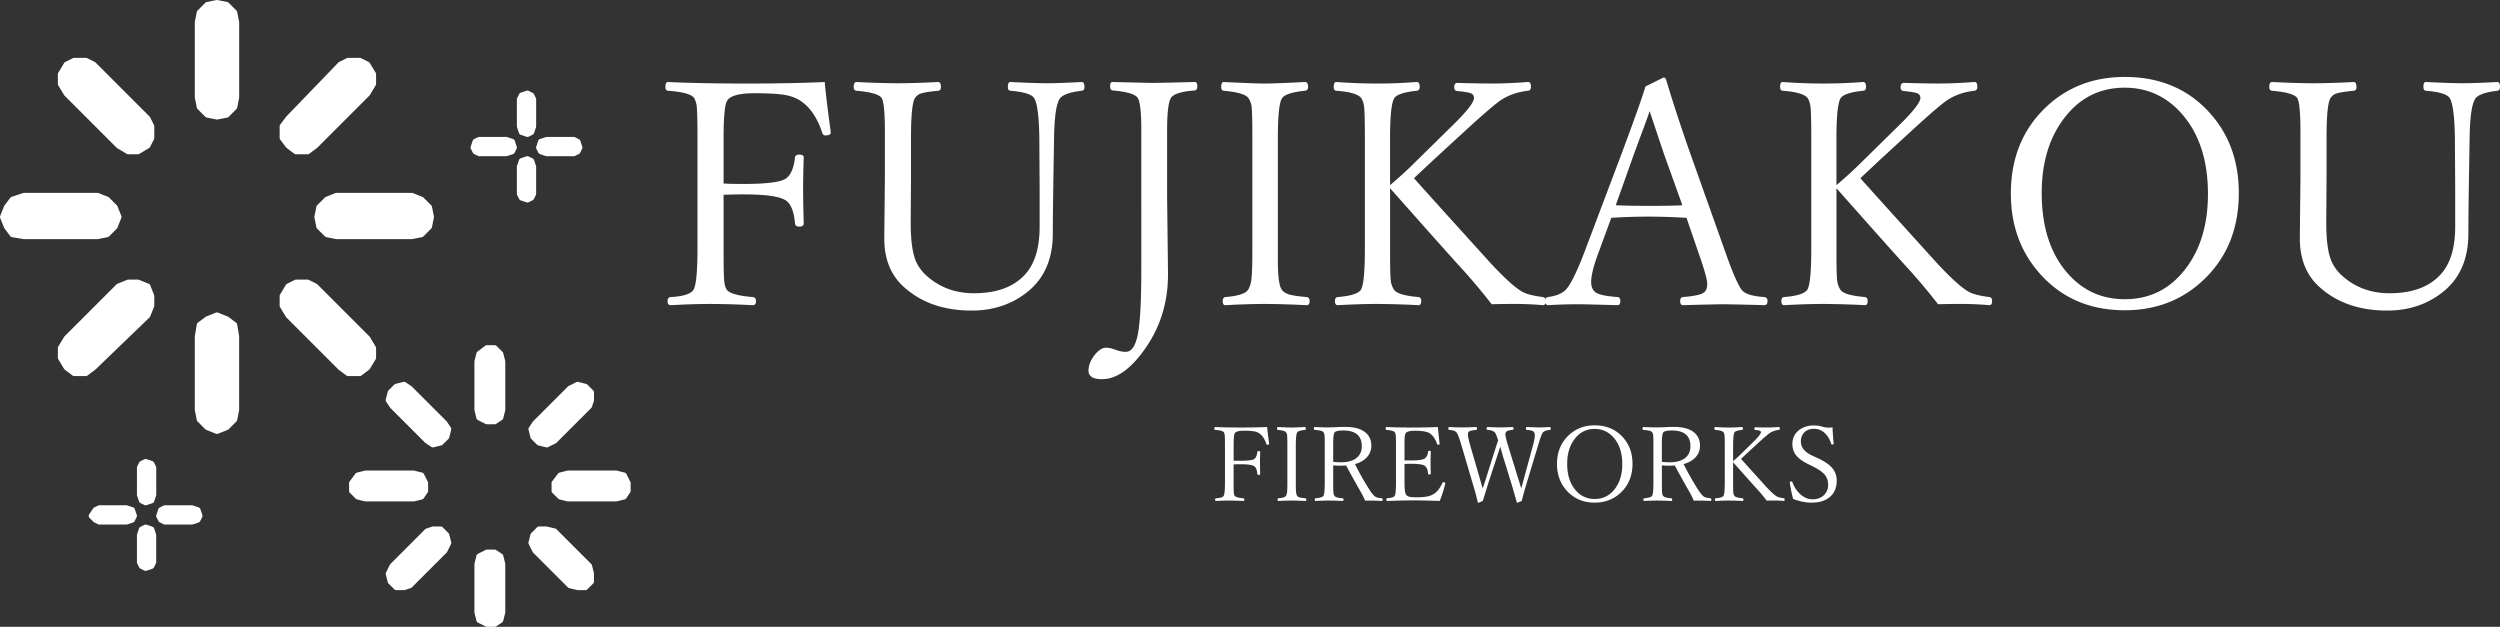 <svg xmlns="http://www.w3.org/2000/svg" id="_レイヤー_2" width="223.119" height="55.939" data-name="レイヤー 2"><rect width="100%" height="100%" fill="#333333" stroke="none"/><defs><style>.cls-1{fill:#fff;stroke-width:0}</style></defs><g id="_デザイン" data-name="デザイン"><path d="M66.4 17.346c-.639 0-1.247.014-1.822.041v4.767c0 1.544.018 2.507.055 2.891.027.338.1.603.219.795.228.338 1.005.562 2.329.671.192.018.288.137.288.356 0 .247-.096.37-.288.37a77.998 77.998 0 0 0-3.781-.11c-1.032 0-2.21.037-3.534.11-.192 0-.288-.123-.288-.37 0-.219.096-.338.288-.356 1.142-.064 1.822-.288 2.041-.671.228-.42.342-1.648.342-3.685v-9.836c0-1.47-.023-2.411-.068-2.822a1.931 1.931 0 0 0-.233-.753c-.238-.338-1.018-.552-2.343-.644-.146-.018-.219-.128-.219-.329 0-.301.073-.452.219-.452 1.899.091 4.269.137 7.11.137 2.612 0 4.909-.046 6.891-.137.082.968.26 2.448.534 4.439v.082c0 .164-.164.247-.493.247-.119 0-.205-.073-.26-.219-.393-1.224-.973-2.132-1.74-2.726-.411-.32-.923-.539-1.534-.658-.621-.11-1.548-.164-2.781-.164-1.361 0-2.174.224-2.438.671-.21.338-.315 1.448-.315 3.329v4.055c.301.027.909.041 1.822.041 2.073 0 3.333-.169 3.781-.507.42-.338.676-.959.767-1.863.027-.164.155-.247.384-.247.265 0 .397.082.397.247a100.549 100.549 0 0 0-.055 2.754c0 .831.018 1.881.055 3.151 0 .183-.132.274-.397.274-.238 0-.365-.1-.384-.301-.091-1.059-.365-1.74-.822-2.041-.548-.356-1.79-.534-3.726-.534Zm23.548-9.575c0-.301.073-.452.219-.452 1.525.073 2.594.11 3.206.11.74 0 1.795-.036 3.164-.11.164 0 .247.151.247.452 0 .201-.082.311-.247.329-1.078.128-1.731.365-1.959.712-.311.466-.479 1.635-.507 3.507l-.055 3.411c-.037 2.356-.055 4.06-.055 5.11 0 2.192-.703 3.886-2.11 5.082-1.416 1.197-3.128 1.795-5.137 1.795-2.548 0-4.603-.74-6.165-2.219-1.087-1.032-1.63-2.443-1.63-4.233l.055-5.384v-4.123c0-1.662-.091-2.658-.274-2.986-.201-.338-.954-.562-2.26-.671-.164-.018-.247-.128-.247-.329 0-.301.082-.452.247-.452a77.69 77.69 0 0 0 3.658.11c1.005 0 2.215-.036 3.63-.11.164 0 .247.151.247.452 0 .201-.082.311-.247.329-.786.073-1.315.16-1.589.26a.999.999 0 0 0-.493.411c-.228.393-.342 1.575-.342 3.548v3.617l-.027 3.891c0 1.434.123 2.512.37 3.233.192.557.516 1.05.973 1.48 1.178 1.087 2.612 1.63 4.302 1.63 1.982 0 3.48-.534 4.493-1.603.913-.941 1.37-2.388 1.37-4.343v-3.343l-.027-4.562c-.027-1.899-.178-3.082-.452-3.548-.219-.356-.932-.58-2.137-.671-.146-.018-.219-.128-.219-.329Zm16.911-.055c0 .219-.078.338-.233.356-1.197.091-1.904.315-2.123.671-.228.356-.342 1.334-.342 2.932v5.836l.082 6.959c0 2.466-.662 4.653-1.986 6.562-1.288 1.872-2.589 2.808-3.904 2.808-.804 0-1.206-.251-1.206-.753 0-.493.196-.977.589-1.452.329-.402.658-.603.986-.603.228 0 .525.068.89.205.32.11.603.164.849.164.429 0 .744-.338.945-1.014.301-.84.452-2.927.452-6.261V11.605c0-1.571-.105-2.525-.315-2.863-.219-.338-.968-.562-2.247-.671-.146-.018-.219-.137-.219-.356 0-.265.073-.397.219-.397 2.146.055 3.365.082 3.658.082.31 0 1.539-.027 3.685-.082.146 0 .219.133.219.397Zm2.268 19.151c0-.21.077-.329.233-.356 1.151-.091 1.831-.315 2.041-.671.164-.265.265-.625.301-1.082.046-.475.068-1.343.068-2.603v-9.836c0-1.461-.023-2.388-.068-2.781a1.681 1.681 0 0 0-.274-.767c-.219-.338-.959-.562-2.219-.671-.146-.018-.219-.128-.219-.329 0-.301.073-.452.219-.452 1.845.091 3.064.137 3.658.137.658 0 1.854-.046 3.589-.137.192 0 .288.151.288.452 0 .201-.096.311-.288.329-1.151.119-1.831.342-2.041.671-.247.384-.37 1.566-.37 3.548v10.905c0 1.416.114 2.288.342 2.617.137.201.356.347.658.438.31.091.831.169 1.562.233.183.018.274.137.274.356 0 .247-.091.37-.274.37-1.479-.073-2.726-.11-3.74-.11s-2.187.037-3.521.11c-.146 0-.219-.123-.219-.37Zm21.523-2.685c-1.005-1.096-3.201-3.557-6.589-7.384v5.808c0 1.288.023 2.114.068 2.48.036.274.128.525.274.753.192.338.922.562 2.192.671.164.018.247.137.247.356 0 .247-.082.37-.247.37a79.767 79.767 0 0 0-3.658-.11c-1.032 0-2.215.037-3.548.11-.164 0-.247-.123-.247-.37 0-.219.082-.338.247-.356 1.169-.091 1.863-.315 2.082-.671.228-.393.342-1.621.342-3.685v-9.836c0-1.434-.023-2.356-.068-2.767-.037-.32-.119-.58-.247-.781-.247-.356-.996-.58-2.247-.671-.146-.018-.219-.128-.219-.329 0-.301.073-.452.219-.452 1.215.091 2.443.137 3.685.137 1.16 0 2.329-.046 3.507-.137.173 0 .26.151.26.452 0 .201-.087.311-.26.329-1.133.119-1.804.342-2.014.671-.247.411-.37 1.594-.37 3.548v4.206a37.07 37.07 0 0 0 2.329-2.137l3.082-3.028c1.388-1.343 2.082-2.215 2.082-2.617 0-.201-.101-.342-.301-.425-.21-.073-.607-.137-1.192-.192-.183-.018-.274-.128-.274-.329 0-.265.096-.397.288-.397 1.297.037 2.324.055 3.082.055.968 0 2.046-.046 3.233-.137.164 0 .247.142.247.425 0 .219-.087.338-.26.356-.895.101-1.68.365-2.356.795-.502.32-1.608 1.265-3.315 2.836l-2.685 2.466c-.311.292-.667.626-1.069 1-.411.384-.662.621-.753.712.338.393 2.607 2.909 6.808 7.548 1.288 1.388 2.251 2.256 2.891 2.603.384.201.986.352 1.808.452.164.018.247.137.247.356 0 .247-.082.37-.247.37a28.052 28.052 0 0 0-2.534-.11c-.804 0-1.484.009-2.041.027a55.338 55.338 0 0 0-2.48-2.973Zm19.866-4.74a60.387 60.387 0 0 0-3.206-.11c-1.242 0-2.411.037-3.507.11l-1.151 3.137c-.429 1.142-.644 2.005-.644 2.589 0 .475.164.804.493.986.329.174.95.292 1.863.356.164.018.247.137.247.356 0 .247-.082.37-.247.37-2.037-.055-3.16-.082-3.37-.082a45.48 45.48 0 0 0-2.836.082c-.164 0-.247-.123-.247-.37 0-.219.082-.338.247-.356.749-.1 1.283-.324 1.603-.671.42-.457.973-1.58 1.658-3.37l3.315-8.781c1.105-2.959 1.813-4.95 2.123-5.973l1.603-.795c.128 0 .21.078.247.233a148.23 148.23 0 0 0 2.192 6.671l3.151 8.863c.584 1.644 1.041 2.694 1.37 3.151.256.375.927.598 2.014.671.21.018.315.137.315.356 0 .247-.101.37-.301.37a244.746 244.746 0 0 0-3.658-.082c-.301 0-1.498.027-3.589.082-.164 0-.247-.123-.247-.37 0-.219.082-.338.247-.356.968-.073 1.589-.205 1.863-.397.201-.146.301-.406.301-.781 0-.347-.215-1.142-.644-2.384l-1.206-3.507Zm-1.972-5.589a655.048 655.048 0 0 1-1.315-3.932 55.874 55.874 0 0 1-.671 1.849 520.69 520.69 0 0 0-.767 2.082l-1.589 4.466c.667.037 1.703.055 3.11.055 1.288 0 2.233-.018 2.836-.055l-1.603-4.466Zm21.945 10.329c-1.005-1.096-3.201-3.557-6.589-7.384v5.808c0 1.288.023 2.114.068 2.48.036.274.128.525.274.753.192.338.922.562 2.192.671.164.018.247.137.247.356 0 .247-.082.37-.247.37a79.767 79.767 0 0 0-3.658-.11c-1.032 0-2.215.037-3.548.11-.164 0-.247-.123-.247-.37 0-.219.082-.338.247-.356 1.169-.091 1.863-.315 2.082-.671.228-.393.342-1.621.342-3.685v-9.836c0-1.434-.023-2.356-.068-2.767-.037-.32-.119-.58-.247-.781-.247-.356-.996-.58-2.247-.671-.146-.018-.219-.128-.219-.329 0-.301.073-.452.219-.452 1.215.091 2.443.137 3.685.137 1.16 0 2.329-.046 3.507-.137.173 0 .26.151.26.452 0 .201-.087.311-.26.329-1.133.119-1.804.342-2.014.671-.247.411-.37 1.594-.37 3.548v4.206a37.07 37.07 0 0 0 2.329-2.137l3.082-3.028c1.388-1.343 2.082-2.215 2.082-2.617 0-.201-.101-.342-.301-.425-.21-.073-.607-.137-1.192-.192-.183-.018-.274-.128-.274-.329 0-.265.096-.397.288-.397 1.297.037 2.324.055 3.082.055.968 0 2.046-.046 3.233-.137.164 0 .247.142.247.425 0 .219-.087.338-.26.356-.895.101-1.681.365-2.356.795-.502.32-1.608 1.265-3.315 2.836l-2.685 2.466c-.311.292-.667.626-1.069 1-.411.384-.662.621-.753.712.338.393 2.607 2.909 6.808 7.548 1.288 1.388 2.251 2.256 2.891 2.603.384.201.986.352 1.808.452.164.018.247.137.247.356 0 .247-.082.37-.247.37a28.052 28.052 0 0 0-2.534-.11c-.804 0-1.484.009-2.041.027a55.338 55.338 0 0 0-2.48-2.973Zm12.222-14.726c1.881-1.726 4.187-2.589 6.918-2.589 3.16 0 5.708 1.091 7.644 3.274 1.689 1.909 2.534 4.27 2.534 7.082 0 3.242-1.087 5.863-3.26 7.863-1.881 1.735-4.187 2.603-6.918 2.603-3.142 0-5.685-1.11-7.63-3.329-1.69-1.927-2.534-4.288-2.534-7.082 0-3.215 1.082-5.822 3.247-7.822Zm11.946.63c-1.361-1.507-3.037-2.26-5.028-2.26-2.311 0-4.165.977-5.562 2.932-1.233 1.717-1.849 3.872-1.849 6.466 0 3.05.785 5.457 2.356 7.219 1.343 1.507 3.028 2.26 5.055 2.26 2.32 0 4.178-.973 5.576-2.918 1.233-1.708 1.849-3.868 1.849-6.48 0-3.032-.799-5.439-2.397-7.219Zm21.626-2.315c0-.301.073-.452.219-.452 1.525.073 2.594.11 3.206.11.74 0 1.795-.036 3.164-.11.164 0 .247.151.247.452 0 .201-.082.311-.247.329-1.078.128-1.731.365-1.959.712-.311.466-.479 1.635-.507 3.507l-.055 3.411c-.037 2.356-.055 4.06-.055 5.11 0 2.192-.703 3.886-2.11 5.082-1.416 1.197-3.128 1.795-5.137 1.795-2.548 0-4.603-.74-6.165-2.219-1.087-1.032-1.63-2.443-1.63-4.233l.055-5.384v-4.123c0-1.662-.091-2.658-.274-2.986-.201-.338-.954-.562-2.26-.671-.164-.018-.247-.128-.247-.329 0-.301.082-.452.247-.452 1.488.073 2.708.11 3.658.11 1.005 0 2.215-.036 3.63-.11.164 0 .247.151.247.452 0 .201-.082.311-.247.329-.786.073-1.315.16-1.589.26a.999.999 0 0 0-.493.411c-.228.393-.342 1.575-.342 3.548v3.617l-.027 3.891c0 1.434.123 2.512.37 3.233.192.557.516 1.05.973 1.48 1.178 1.087 2.612 1.63 4.302 1.63 1.982 0 3.48-.534 4.493-1.603.913-.941 1.37-2.388 1.37-4.343v-3.343l-.027-4.562c-.027-1.899-.178-3.082-.452-3.548-.219-.356-.932-.58-2.137-.671-.146-.018-.219-.128-.219-.329ZM110.702 41.433c-.212 0-.413.005-.604.014v1.579c0 .511.006.831.018.958a.58.58 0 0 0 .073.263c.076.112.333.186.772.222.064.006.095.045.095.118 0 .082-.032.123-.095.123a26.012 26.012 0 0 0-1.253-.036c-.342 0-.732.012-1.171.036-.064 0-.095-.041-.095-.123 0-.073.032-.112.095-.118.378-.021.604-.095.676-.222.076-.139.113-.546.113-1.221v-3.259c0-.487-.008-.799-.023-.935a.646.646 0 0 0-.077-.25c-.079-.112-.337-.183-.776-.213-.048-.006-.073-.042-.073-.109 0-.1.024-.15.073-.15.629.03 1.414.045 2.355.045.865 0 1.626-.015 2.283-.045.027.321.086.811.177 1.47v.027c0 .054-.054.082-.163.082-.039 0-.068-.024-.086-.073-.13-.405-.322-.706-.576-.903a1.189 1.189 0 0 0-.508-.218 5.793 5.793 0 0 0-.921-.054c-.451 0-.72.074-.808.222-.07.112-.104.48-.104 1.103v1.343c.1.009.301.014.604.014.687 0 1.104-.056 1.253-.168.139-.112.224-.318.254-.617.009-.054.051-.082.127-.082.088 0 .132.027.132.082-.012.408-.018.713-.018.912 0 .275.006.623.018 1.044 0 .061-.044.091-.132.091-.079 0-.121-.033-.127-.1-.03-.351-.121-.576-.272-.676-.182-.118-.593-.177-1.234-.177Zm3.317 3.154c0-.07.026-.109.077-.118.381-.03.607-.104.676-.222a.806.806 0 0 0 .1-.359c.015-.157.023-.445.023-.862v-3.259c0-.484-.008-.791-.023-.921a.543.543 0 0 0-.091-.254c-.073-.112-.318-.186-.735-.222-.048-.006-.073-.042-.073-.109 0-.1.024-.15.073-.15.611.03 1.015.045 1.212.045.218 0 .614-.015 1.189-.045.064 0 .095.05.095.15 0 .067-.032.103-.095.109-.381.039-.607.113-.676.222-.082.127-.123.519-.123 1.175v3.613c0 .469.038.758.113.867a.383.383 0 0 0 .218.145c.103.03.275.056.517.077.06.006.091.045.091.118 0 .082-.03.123-.091.123-.49-.024-.903-.036-1.239-.036s-.725.012-1.166.036c-.048 0-.073-.041-.073-.123Zm5.665-3.027a8.41 8.41 0 0 1-.699-.027v1.493c0 .484.008.8.023.949a.591.591 0 0 0 .082.272c.073.118.31.192.713.222.07.006.104.045.104.118 0 .082-.03.123-.091.123a26.576 26.576 0 0 0-1.212-.036c-.336 0-.731.012-1.185.036-.054 0-.082-.041-.082-.123 0-.073.027-.112.082-.118.399-.036.632-.11.699-.222.076-.133.113-.54.113-1.221v-3.408a8.31 8.31 0 0 0-.023-.79.511.511 0 0 0-.082-.236.387.387 0 0 0-.227-.145 3.53 3.53 0 0 0-.563-.077c-.048-.006-.073-.042-.073-.109 0-.1.024-.15.073-.15.505.024.912.036 1.221.036.088 0 .298-.006.631-.018.266-.018.564-.027.894-.027.811 0 1.414.174 1.811.522.33.284.495.669.495 1.153 0 .408-.138.759-.413 1.053-.254.266-.604.463-1.048.59.384.769.806 1.516 1.266 2.242.227.36.416.585.567.676.103.064.289.107.558.132.054.006.082.045.082.118 0 .082-.024.123-.073.123a20.465 20.465 0 0 0-.858-.036c-.248 0-.458.003-.631.009a8.122 8.122 0 0 0-.345-.699 97.258 97.258 0 0 1-1.357-2.442c-.16.012-.312.018-.454.018Zm-.699-.345c.227.03.457.045.69.045.644 0 1.128-.147 1.452-.44.272-.245.408-.575.408-.989 0-.941-.552-1.411-1.657-1.411-.424 0-.681.059-.772.177-.082.106-.123.464-.123 1.076v1.543Zm9.993 1.97a10.39 10.39 0 0 1-.486 1.525 61.466 61.466 0 0 0-2.301-.05c-.744 0-1.542.017-2.392.05-.048 0-.073-.041-.073-.123 0-.07.024-.109.073-.118.245-.024.413-.053.504-.086a.383.383 0 0 0 .172-.136c.076-.112.113-.519.113-1.221v-3.259c0-.484-.008-.794-.023-.93a.586.586 0 0 0-.082-.254c-.076-.112-.321-.183-.735-.213-.054-.006-.082-.042-.082-.109 0-.1.027-.15.082-.15.623.03 1.396.045 2.319.045.853 0 1.605-.015 2.256-.045.079.781.132 1.271.159 1.47v.027c0 .054-.05.082-.15.082-.033 0-.058-.018-.073-.054-.136-.408-.334-.716-.595-.921-.227-.182-.694-.272-1.402-.272-.442 0-.713.074-.812.222-.067.1-.1.359-.1.776v1.643c.106.006.304.009.595.009.666 0 1.074-.062 1.225-.186.16-.127.254-.325.281-.595.006-.054.039-.082.1-.082.094 0 .141.027.141.082-.012.424-.018.728-.018.912 0 .26.006.608.018 1.044 0 .054-.047.082-.141.082-.061 0-.094-.03-.1-.091-.027-.342-.127-.572-.3-.69-.163-.118-.566-.177-1.207-.177-.194 0-.392.006-.595.018v1.616c0 .608.044.977.132 1.107a.513.513 0 0 0 .3.2c.133.033.342.05.626.05.454 0 .808-.032 1.062-.095.215-.051.407-.138.576-.259.248-.182.48-.492.694-.93.018-.042.041-.064.068-.064.118 0 .177.035.177.104l-.009.045Zm6.67.013.123.395.277-1.039.762-2.787c.112-.421.168-.728.168-.921 0-.172-.051-.29-.154-.354-.1-.06-.284-.101-.554-.123-.054-.006-.082-.042-.082-.109 0-.1.027-.15.082-.15l.372.014c.381.015.641.023.781.023.178 0 .477-.012.894-.036.054 0 .082.05.082.15 0 .067-.027.103-.082.109-.312.033-.52.112-.626.236-.082.1-.224.487-.427 1.162l-.985 3.268c-.23.753-.384 1.309-.463 1.666a6.572 6.572 0 0 1-.39.168c-.033 0-.056-.021-.068-.064a50.924 50.924 0 0 0-.508-1.77l-.726-2.351c-.03-.118-.107-.39-.231-.817-.015.048-.101.312-.259.79l-.781 2.387c-.287.92-.458 1.472-.513 1.657-.236.112-.366.168-.39.168-.033 0-.054-.018-.064-.054a23.858 23.858 0 0 0-.486-1.779l-.958-3.259c-.191-.654-.342-1.048-.454-1.185a.494.494 0 0 0-.222-.15 2.053 2.053 0 0 0-.422-.073c-.054-.006-.082-.042-.082-.109 0-.1.027-.15.082-.15.505.024.877.036 1.116.036.375 0 .803-.012 1.284-.036.048 0 .073.05.073.15 0 .067-.024.103-.073.109-.336.03-.548.077-.635.141-.067.045-.1.135-.1.268 0 .182.071.514.213.998l.808 2.787c.082.278.178.622.29 1.03.115-.33.227-.664.336-1.003l.676-2.147c.06-.182.136-.414.227-.699l.145-.436c-.118-.39-.216-.629-.295-.717-.124-.13-.342-.204-.654-.222-.054-.006-.082-.042-.082-.109 0-.1.027-.15.082-.15.493.024.874.036 1.144.036.257 0 .62-.012 1.089-.036.06 0 .091.05.091.15 0 .067-.032.103-.095.109-.257.021-.431.067-.522.136-.073.058-.109.148-.109.272 0 .145.079.475.236.989l.862 2.796c.064.2.129.411.195.635Zm4.385-4.379c.623-.572 1.387-.858 2.292-.858 1.047 0 1.891.362 2.532 1.085.56.632.84 1.414.84 2.346 0 1.074-.36 1.942-1.08 2.605-.623.575-1.387.862-2.292.862-1.041 0-1.883-.368-2.528-1.103-.56-.638-.84-1.421-.84-2.346 0-1.065.359-1.929 1.076-2.591Zm3.957.209c-.451-.499-1.006-.749-1.666-.749-.765 0-1.38.324-1.843.971-.408.569-.613 1.283-.613 2.142 0 1.011.26 1.808.781 2.392a2.15 2.15 0 0 0 1.675.749c.768 0 1.384-.322 1.847-.967.408-.566.613-1.281.613-2.147 0-1.004-.265-1.802-.794-2.392Zm5.027 2.532a8.41 8.41 0 0 1-.699-.027v1.493c0 .484.008.8.023.949a.591.591 0 0 0 .082.272c.073.118.31.192.713.222.07.006.104.045.104.118 0 .082-.03.123-.091.123a26.576 26.576 0 0 0-1.212-.036c-.336 0-.731.012-1.185.036-.054 0-.082-.041-.082-.123 0-.073.027-.112.082-.118.399-.036.632-.11.699-.222.076-.133.113-.54.113-1.221v-3.408a8.31 8.31 0 0 0-.023-.79.511.511 0 0 0-.082-.236.387.387 0 0 0-.227-.145 3.53 3.53 0 0 0-.563-.077c-.048-.006-.073-.042-.073-.109 0-.1.024-.15.073-.15.505.024.912.036 1.221.036.088 0 .298-.006.631-.018.266-.018.564-.027.894-.027.811 0 1.414.174 1.811.522.33.284.495.669.495 1.153 0 .408-.138.759-.413 1.053-.254.266-.604.463-1.048.59.384.769.806 1.516 1.266 2.242.227.36.416.585.567.676.103.064.289.107.558.132.054.006.082.045.082.118 0 .082-.024.123-.073.123a20.465 20.465 0 0 0-.858-.036c-.248 0-.458.003-.631.009a8.122 8.122 0 0 0-.345-.699 97.258 97.258 0 0 1-1.357-2.442c-.16.012-.312.018-.454.018Zm-.699-.345c.227.03.457.045.69.045.644 0 1.128-.147 1.452-.44.272-.245.408-.575.408-.989 0-.941-.552-1.411-1.657-1.411-.424 0-.681.059-.772.177-.082.106-.123.464-.123 1.076v1.543Zm8.541 2.483c-.333-.363-1.06-1.178-2.183-2.446v1.924c0 .427.008.7.023.821a.599.599 0 0 0 .091.25c.064.112.306.186.726.222.054.006.082.045.082.118 0 .082-.027.123-.082.123a26.576 26.576 0 0 0-1.212-.036c-.342 0-.734.012-1.175.036-.054 0-.082-.041-.082-.123 0-.073.027-.112.082-.118.387-.03.617-.104.69-.222.076-.13.113-.537.113-1.221v-3.259c0-.475-.008-.781-.023-.917a.6.6 0 0 0-.082-.259c-.082-.118-.33-.192-.744-.222-.048-.006-.073-.042-.073-.109 0-.1.024-.15.073-.15.402.03.809.045 1.221.045.384 0 .772-.015 1.162-.045.057 0 .086.05.086.15 0 .067-.029.103-.086.109-.375.039-.598.113-.667.222-.082.136-.123.528-.123 1.175v1.393a12.7 12.7 0 0 0 .772-.708l1.021-1.003c.46-.445.69-.734.69-.867 0-.067-.033-.113-.1-.141a2.048 2.048 0 0 0-.395-.064c-.061-.006-.091-.042-.091-.109 0-.088.032-.132.095-.132.43.012.77.018 1.021.018.321 0 .678-.015 1.071-.045.054 0 .082.047.082.141 0 .073-.029.112-.086.118a1.81 1.81 0 0 0-.781.263c-.166.106-.533.419-1.098.939l-.89.817-.354.331c-.136.127-.219.206-.25.236.112.13.864.964 2.256 2.501.427.46.746.747.958.862.127.067.327.117.599.15.054.006.082.045.082.118 0 .082-.027.123-.082.123a9.358 9.358 0 0 0-.84-.036c-.266 0-.492.003-.676.009a18.963 18.963 0 0 0-.821-.985Zm6.382-5.533c.112 0 .215-.009.309-.027.009.36.042.838.1 1.434v.027c0 .048-.05.073-.15.073-.036 0-.061-.021-.073-.064-.148-.463-.371-.809-.667-1.039-.254-.2-.543-.3-.867-.3-.378 0-.676.12-.894.359-.185.206-.277.464-.277.776 0 .526.34.947 1.021 1.262l.467.213c.66.303 1.119.628 1.38.976a1.7 1.7 0 0 1 .331 1.053c0 .644-.221 1.141-.663 1.489-.393.309-.926.463-1.598.463-.484 0-1.026-.109-1.625-.327a10.79 10.79 0 0 1-.29-1.393l-.009-.073c0-.064.047-.095.141-.095.045 0 .076.018.091.054.188.508.46.9.817 1.175.303.239.629.359.98.359.448 0 .802-.139 1.062-.418.221-.236.331-.531.331-.885 0-.366-.112-.675-.336-.926-.203-.227-.537-.457-1.003-.69l-.467-.231c-.536-.269-.906-.554-1.112-.853-.182-.263-.272-.579-.272-.949 0-.508.201-.918.604-1.23.354-.272.794-.408 1.321-.408.266 0 .52.038.762.113.175.054.371.082.585.082ZM21.337 1.923l-.171-.854a.265.265 0 0 0-.07-.132l-.688-.689a.267.267 0 0 0-.132-.071l-.861-.172a.286.286 0 0 0-.101 0l-.86.172a.267.267 0 0 0-.132.071l-.688.689a.258.258 0 0 0-.07.132l-.171.854-.005.029c-.001.011-.002.022-.001.032v6.702a.342.342 0 0 0 .006.062l.171.855a.26.26 0 0 0 .071.132l.688.688c.036.036.082.06.132.07l.86.172a.222.222 0 0 0 .102 0l.861-.172a.258.258 0 0 0 .132-.07l.688-.688a.26.26 0 0 0 .071-.132l.171-.855a.313.313 0 0 0 .005-.03l.001-.032V1.984l-.001-.032c0-.01-.002-.02-.005-.029ZM8.516 32.984l.014-.013 4.813-4.64a.241.241 0 0 0 .066-.099l.342-.856a.264.264 0 0 0 .018-.096v-.861a.264.264 0 0 0-.018-.096l-.344-.861a.255.255 0 0 0-.144-.144l-.861-.344a.242.242 0 0 0-.096-.019h-.86a.245.245 0 0 0-.096.019l-.855.342a.241.241 0 0 0-.096.063L5.76 30.018c-.009.009-.018.018-.025.029l-.021.03-.513.856a.262.262 0 0 0-.037.133v.861c0 .047.013.092.037.133l.517.86c.017.029.04.053.066.074l.688.517a.256.256 0 0 0 .155.052H7.66c.056 0 .11-.018.155-.052l.685-.515a.101.101 0 0 0 .016-.013ZM5.714 8.475a.211.211 0 0 0 .046.058l4.639 4.64a.353.353 0 0 0 .059.046l.856.513a.25.25 0 0 0 .133.037h.86a.259.259 0 0 0 .133-.037l.861-.516a.257.257 0 0 0 .098-.106l.344-.688a.26.26 0 0 0 .027-.116v-1.033a.26.26 0 0 0-.027-.116l-.341-.683a.222.222 0 0 0-.056-.077L8.535 5.586a.267.267 0 0 0-.077-.056l-.683-.341a.256.256 0 0 0-.115-.027H6.627a.27.27 0 0 0-.115.027l-.688.344a.257.257 0 0 0-.106.098l-.517.861a.262.262 0 0 0-.037.133v.861c0 .047.013.092.037.133l.514.855ZM8.692 21.343l.026-.001a.313.313 0 0 0 .03-.005l.856-.172a.258.258 0 0 0 .132-.07l.688-.688a.263.263 0 0 0 .057-.087l.344-.861a.255.255 0 0 0 0-.192l-.344-.861a.279.279 0 0 0-.057-.087l-.688-.688a.258.258 0 0 0-.086-.057l-.855-.342c-.016-.007-.034-.013-.052-.016s-.032-.006-.055-.005H2.157a.245.245 0 0 0-.046.004.191.191 0 0 0-.047.012l-1.027.342a.262.262 0 0 0-.125.09l-.516.688a.229.229 0 0 0-.033.059l-.344.861a.255.255 0 0 0 0 .192l.344.861c.008.021.02.041.033.059l.516.688a.26.26 0 0 0 .164.1l1.028.171.026.004c.008 0 .016.002.026.001h6.535ZM21.339 29.988l-.172-1.028a.264.264 0 0 0-.099-.164l-.688-.517a.262.262 0 0 0-.059-.033l-.861-.344a.255.255 0 0 0-.192 0l-.86.344a.262.262 0 0 0-.059.033l-.688.517a.255.255 0 0 0-.099.164l-.172 1.028-.004.025v6.557l.001.032.005.03.171.855a.26.26 0 0 0 .071.132l.688.688a.258.258 0 0 0 .086.057l.86.344a.245.245 0 0 0 .192 0l.861-.344a.249.249 0 0 0 .086-.057l.688-.688a.26.26 0 0 0 .071-.132l.171-.855.005-.03.001-.032v-6.557a.109.109 0 0 0-.004-.025ZM32.256 33.512l.688-.517a.246.246 0 0 0 .066-.074l.517-.86a.262.262 0 0 0 .037-.133v-.861a.262.262 0 0 0-.037-.133l-.513-.855c-.006-.011-.014-.022-.022-.033a.615.615 0 0 0-.024-.026l-4.639-4.64a.267.267 0 0 0-.077-.056l-.683-.341a.256.256 0 0 0-.115-.027h-1.033a.27.27 0 0 0-.115.027l-.688.344a.257.257 0 0 0-.106.098l-.517.861a.262.262 0 0 0-.037.133v.861c0 .047.013.092.037.133l.513.855a.327.327 0 0 0 .046.059l4.64 4.64.017.016.017.014.685.514a.256.256 0 0 0 .155.052h1.033c.056 0 .11-.018.155-.052ZM25.526 13.149c.015.02.032.037.052.052l.688.516a.254.254 0 0 0 .155.052h1.033c.056 0 .11-.018.155-.052l.685-.513.018-.015.016-.015 4.64-4.641a.216.216 0 0 0 .046-.059l.513-.855a.262.262 0 0 0 .037-.133v-.861a.262.262 0 0 0-.037-.133l-.517-.861a.257.257 0 0 0-.106-.098l-.688-.344a.256.256 0 0 0-.115-.027h-1.033a.27.27 0 0 0-.115.027l-.683.341a.273.273 0 0 0-.08.059l-4.64 4.812-.012.013-.014.018-.514.685a.255.255 0 0 0-.051.155v1.033c0 .056.018.11.051.155l.517.688ZM29.986 17.216a.313.313 0 0 0-.052.016l-.855.342a.249.249 0 0 0-.086.057l-.688.688a.26.26 0 0 0-.071.132l-.172.861a.246.246 0 0 0 0 .101l.172.861a.26.26 0 0 0 .071.132l.688.688c.036.036.082.06.132.07l.856.172a.25.25 0 0 0 .029.005c.011 0 .021.002.032.001h6.707l.026-.001a.313.313 0 0 0 .03-.005l.856-.172a.258.258 0 0 0 .132-.07l.688-.688a.26.26 0 0 0 .071-.132l.172-.861a.246.246 0 0 0 0-.101l-.172-.861a.26.26 0 0 0-.071-.132l-.688-.688a.258.258 0 0 0-.086-.057l-.855-.342a.224.224 0 0 0-.052-.016.194.194 0 0 0-.055-.005h-6.701c-.023 0-.037 0-.055.005ZM47.341 39.047a.253.253 0 0 0 .068.12l.516.516a.262.262 0 0 0 .12.068l.688.172a.272.272 0 0 0 .063.008c.04 0 .079-.01.116-.027l.683-.342a.244.244 0 0 0 .076-.055l3.091-3.09c.015-.015.029-.032.041-.05s.021-.039.027-.06l.171-.512a.245.245 0 0 0 .013-.081v-.688a.257.257 0 0 0-.076-.183l-.516-.516a.262.262 0 0 0-.12-.068l-.688-.172a.26.26 0 0 0-.178.02l-.683.342a.246.246 0 0 0-.076.055l-3.09 3.089a.15.15 0 0 0-.021.023.144.144 0 0 0-.018.025l-.341.513a.256.256 0 0 0-.035.205l.172.688ZM56.256 43l-.344-.688a.262.262 0 0 0-.168-.135l-.683-.171a.24.24 0 0 0-.037-.007c-.012-.001-.024-.003-.037-.002h-4.292c-.01.002-.024 0-.036.002a.232.232 0 0 0-.038.007l-.683.171a.263.263 0 0 0-.144.096l-.517.688a.255.255 0 0 0-.051.155v.688c0 .069.027.134.076.183l.517.516a.267.267 0 0 0 .12.068l.683.171a.22.22 0 0 0 .037.007.217.217 0 0 0 .037.002h4.297c.011 0 .021 0 .032-.002.013-.001.025-.004.037-.007l.683-.171a.26.26 0 0 0 .152-.107l.344-.516a.262.262 0 0 0 .043-.144v-.688a.26.26 0 0 0-.027-.116ZM52.835 50.459a.216.216 0 0 0-.027-.069.232.232 0 0 0-.045-.058l-3.092-3.092a.276.276 0 0 0-.057-.045.282.282 0 0 0-.073-.028l-.744-.179h-.688a.253.253 0 0 0-.182.076l-.516.516a.263.263 0 0 0-.068.12l-.172.689a.255.255 0 0 0 .02.178l.341.683a.224.224 0 0 0 .055.077l3.091 3.09a.24.24 0 0 0 .13.073l.744.179h.688a.253.253 0 0 0 .182-.076l.516-.516a.256.256 0 0 0 .076-.183l-.008-.751-.171-.684ZM45.086 32.204l-.171-.683a.253.253 0 0 0-.068-.12l-.517-.516a.26.26 0 0 0-.182-.076h-.688a.256.256 0 0 0-.155.052l-.688.516a.26.26 0 0 0-.096.144l-.171.683a.459.459 0 0 0-.009.073v4.292c0 .012 0 .025.002.037l.007.036.171.683a.26.26 0 0 0 .135.169l.688.345a.257.257 0 0 0 .116.027h.688a.258.258 0 0 0 .143-.043l.517-.345a.254.254 0 0 0 .107-.153l.171-.683a.459.459 0 0 0 .009-.073v-4.292c0-.012 0-.025-.002-.037l-.007-.036ZM45.086 50.277l-.171-.683a.261.261 0 0 0-.107-.153l-.517-.345a.258.258 0 0 0-.143-.043h-.688c-.04 0-.08.01-.116.027l-.688.345a.258.258 0 0 0-.135.169l-.171.683a.46.46 0 0 0-.009.073v4.292c0 .012 0 .025.002.037l.007.036.171.683a.258.258 0 0 0 .135.169l.688.344a.256.256 0 0 0 .115.027h.688a.258.258 0 0 0 .143-.043l.517-.344a.258.258 0 0 0 .107-.153l.171-.683a.459.459 0 0 0 .009-.073V50.35c0-.012 0-.025-.002-.036-.001-.013-.004-.025-.007-.037ZM39.892 37.641l-.019-.027-.02-.021-3.091-3.09a.24.24 0 0 0-.023-.022l-.024-.018-.512-.342a.263.263 0 0 0-.206-.036l-.688.172a.267.267 0 0 0-.12.068l-.517.516a.263.263 0 0 0-.068.12l-.172.688a.256.256 0 0 0 .035.205l.341.513a.48.48 0 0 0 .039.048l3.09 3.09a.137.137 0 0 0 .022.02l.026.019.512.342a.263.263 0 0 0 .206.035l.688-.172a.262.262 0 0 0 .12-.068l.516-.516a.263.263 0 0 0 .068-.12l.172-.688a.256.256 0 0 0-.035-.205l-.341-.513ZM40.028 47.58l-.516-.516a.26.26 0 0 0-.182-.076h-.688a.287.287 0 0 0-.082.013l-.512.171a.24.24 0 0 0-.061.028.31.31 0 0 0-.049.039l-3.09 3.091a.238.238 0 0 0-.055.077l-.341.683a.255.255 0 0 0-.02.178l.172.688a.253.253 0 0 0 .068.12l.517.516a.26.26 0 0 0 .182.076h.688a.287.287 0 0 0 .082-.013l.511-.171a.23.23 0 0 0 .06-.027.276.276 0 0 0 .049-.04l3.09-3.09a.23.23 0 0 0 .055-.077l.341-.683a.255.255 0 0 0 .02-.178l-.172-.689a.253.253 0 0 0-.068-.12ZM36.951 44.749c.013-.001.025-.004.037-.007l.683-.171a.26.26 0 0 0 .152-.107l.344-.516a.262.262 0 0 0 .043-.144v-.688a.26.26 0 0 0-.027-.116l-.344-.688a.262.262 0 0 0-.168-.135l-.683-.171a.24.24 0 0 0-.037-.007c-.012-.001-.025-.003-.036-.002h-4.292c-.013 0-.025 0-.037.002a.22.22 0 0 0-.037.007l-.683.171a.263.263 0 0 0-.144.096l-.516.688a.255.255 0 0 0-.051.155v.688c0 .069.027.134.076.183l.516.516a.262.262 0 0 0 .12.068l.683.171c.012.003.024.006.036.007a.365.365 0 0 0 .033.002h4.297c.015 0 .025 0 .037-.002ZM46.144 11.361l.171.511a.26.26 0 0 0 .163.163l.516.172a.256.256 0 0 0 .197-.014l.344-.172a.265.265 0 0 0 .13-.149l.171-.511a.237.237 0 0 0 .015-.094V8.868a.279.279 0 0 0-.03-.126l-.17-.34a.263.263 0 0 0-.115-.116l-.344-.172a.264.264 0 0 0-.197-.014l-.516.172a.259.259 0 0 0-.149.13l-.17.34a.272.272 0 0 0-.03.126v2.399c0 .015 0 .03.003.046.002.017.007.032.012.048ZM48.049 13.626c.03.061.084.108.149.13l.51.17.045.012a.298.298 0 0 0 .042.004H51.2a.257.257 0 0 0 .125-.03l.34-.169a.258.258 0 0 0 .115-.116l.172-.344a.255.255 0 0 0 .014-.197l-.172-.517a.264.264 0 0 0-.13-.15l-.34-.169a.218.218 0 0 0-.062-.022.329.329 0 0 0-.063-.007H48.8a.272.272 0 0 0-.093.016l-.511.169a.257.257 0 0 0-.163.163l-.172.517a.257.257 0 0 0 .014.198l.172.344ZM11.872 45.281l-.511-.17a.24.24 0 0 0-.046-.012.447.447 0 0 0-.047-.004H8.87c-.019.001-.044.002-.066.008a.307.307 0 0 0-.06.022l-.34.169a.254.254 0 0 0-.099.088l-.344.516a.259.259 0 0 0 .032.326l.344.344c.02.02.042.036.067.048l.339.169c.02.011.041.018.063.024a.326.326 0 0 0 .062.006h2.405a.181.181 0 0 0 .04-.004.211.211 0 0 0 .048-.012l.511-.17a.259.259 0 0 0 .149-.13l.172-.344a.255.255 0 0 0 .014-.197l-.172-.517a.26.26 0 0 0-.163-.163ZM17.724 45.281l-.51-.17a.24.24 0 0 0-.046-.012.464.464 0 0 0-.048-.004h-2.399c-.018.001-.044.002-.066.008a.307.307 0 0 0-.06.022l-.34.169a.26.26 0 0 0-.129.149l-.172.517a.255.255 0 0 0 .014.197l.172.344c.025.05.065.09.115.116l.339.169c.02.011.041.018.063.024.021.004.04.006.062.006h2.405a.19.19 0 0 0 .041-.004c.016-.003.032-.006.047-.012l.51-.17a.259.259 0 0 0 .149-.13l.172-.344a.257.257 0 0 0 .014-.198l-.172-.516a.26.26 0 0 0-.163-.163ZM45.78 12.405l-.511-.169a.24.24 0 0 0-.046-.012.187.187 0 0 0-.047-.004h-2.399a.28.28 0 0 0-.125.029l-.34.169a.264.264 0 0 0-.13.15l-.172.517a.264.264 0 0 0 .014.197l.172.344c.025.05.065.09.115.116l.34.169a.277.277 0 0 0 .126.03h2.404a.19.19 0 0 0 .041-.004c.016-.003.032-.006.047-.012l.511-.17a.259.259 0 0 0 .149-.13l.172-.344a.257.257 0 0 0 .014-.198l-.172-.517a.258.258 0 0 0-.164-.163ZM47.535 17.873a.258.258 0 0 0 .115-.116l.17-.339a.272.272 0 0 0 .03-.126v-2.399c0-.016 0-.032-.003-.048a.222.222 0 0 0-.012-.046l-.171-.511a.26.26 0 0 0-.129-.149l-.344-.172a.26.26 0 0 0-.197-.014l-.516.172a.257.257 0 0 0-.163.163l-.171.511a.253.253 0 0 0-.015.094v2.399a.285.285 0 0 0 .03.126l.17.339c.03.061.084.108.149.13l.516.172a.263.263 0 0 0 .198-.014l.344-.172ZM13.912 41.619l-.169-.34a.264.264 0 0 0-.15-.13l-.517-.172a.266.266 0 0 0-.196.014l-.344.172a.26.26 0 0 0-.116.116l-.169.34a.232.232 0 0 0-.022.059.215.215 0 0 0-.007.067v2.398a.258.258 0 0 0 .015.094l.17.511a.261.261 0 0 0 .13.149l.344.172a.26.26 0 0 0 .198.014l.517-.172a.257.257 0 0 0 .163-.163l.17-.511a.345.345 0 0 0 .012-.046c.002-.016.004-.032.003-.048v-2.398a.305.305 0 0 0-.007-.067.232.232 0 0 0-.022-.059ZM13.927 47.675l-.17-.511a.26.26 0 0 0-.163-.163l-.517-.172a.264.264 0 0 0-.197.014l-.344.172a.265.265 0 0 0-.13.149l-.17.511a.345.345 0 0 0-.012.046c-.002.016-.004.032-.003.048v2.398c0 .022.002.045.007.067a.232.232 0 0 0 .022.059l.169.34c.025.05.066.09.116.116l.344.172a.259.259 0 0 0 .196.014l.517-.172a.264.264 0 0 0 .15-.13l.169-.34a.232.232 0 0 0 .022-.059.215.215 0 0 0 .007-.067v-2.398c0-.016 0-.032-.003-.048a.39.39 0 0 0-.012-.046Z" class="cls-1"/></g></svg>